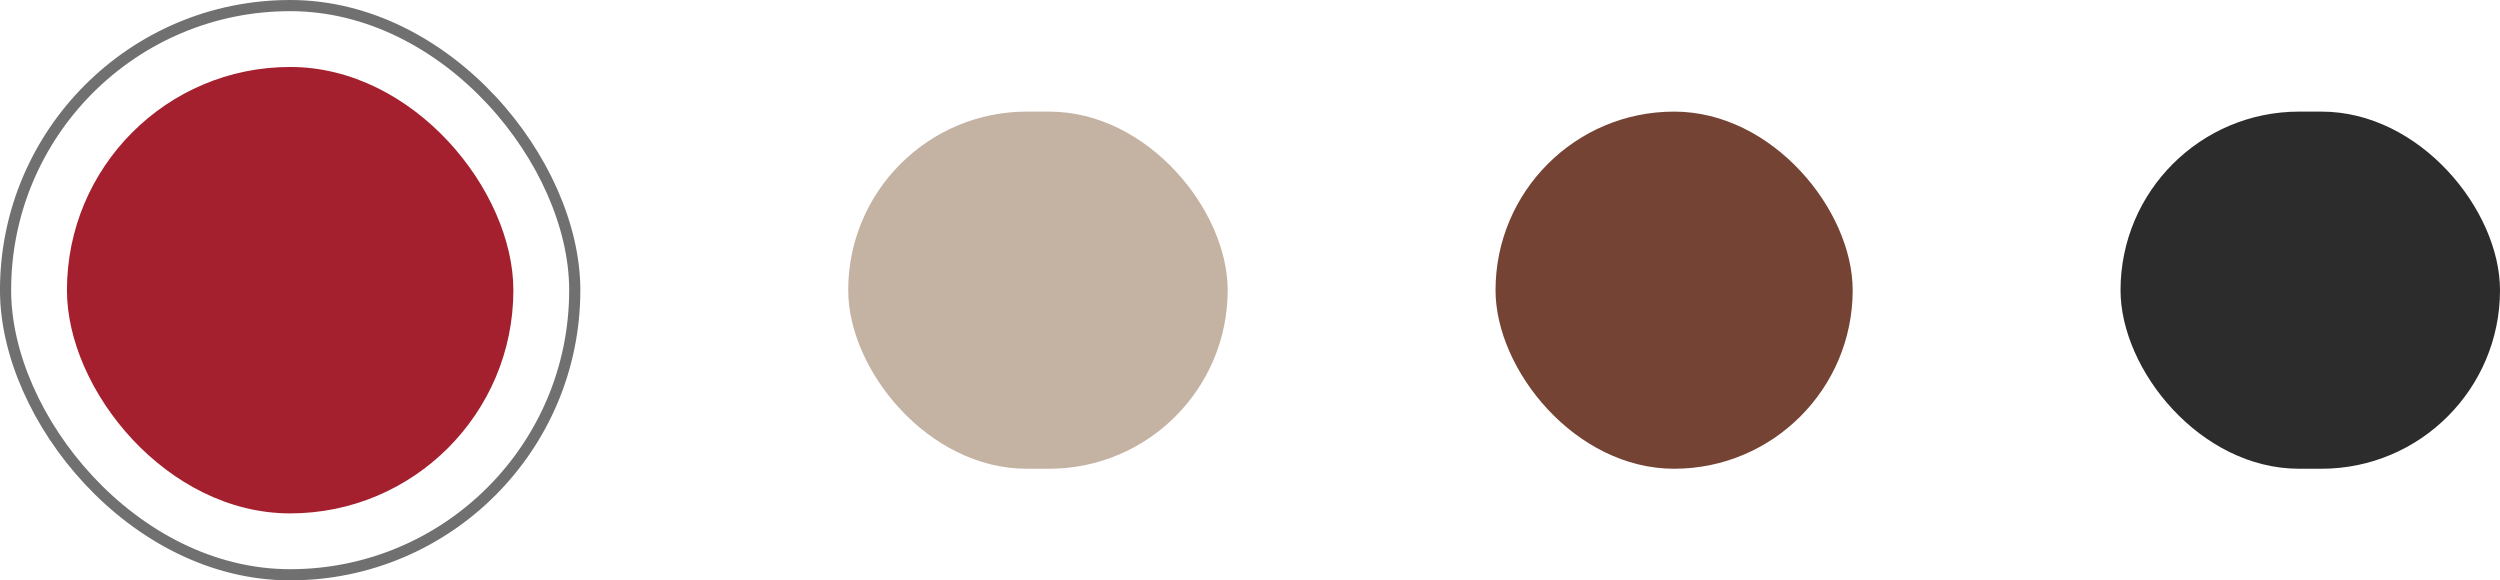 <svg xmlns="http://www.w3.org/2000/svg" xmlns:xlink="http://www.w3.org/1999/xlink" width="112" height="26" viewBox="0 0 112 26">
  <defs>
    <clipPath id="clip-path">
      <rect width="112" height="26" fill="none"/>
    </clipPath>
  </defs>
  <g id="Cuadrícula_de_repetición_12" data-name="Cuadrícula de repetición 12" clip-path="url(#clip-path)">
    <g id="Grupo_1503" data-name="Grupo 1503" transform="translate(-1354 -1245)">
      <rect id="Rectángulo_418" data-name="Rectángulo 418" width="17" height="16" rx="8" transform="translate(1449 1250)" fill="#2d2c2d"/>
      <rect id="Rectángulo_419" data-name="Rectángulo 419" width="16" height="16" rx="8" transform="translate(1421 1250)" fill="#744333"/>
      <rect id="Rectángulo_420" data-name="Rectángulo 420" width="17" height="16" rx="8" transform="translate(1392 1250)" fill="#c4b2a2"/>
      <g id="Grupo_1492" data-name="Grupo 1492" transform="translate(1352.668 1244.926)">
        <rect id="Rectángulo_198" data-name="Rectángulo 198" width="20" height="20" rx="10" transform="translate(4.331 3.074)" fill="#a5202e"/>
        <g id="Rectángulo_203" data-name="Rectángulo 203" transform="translate(1.331 0.074)" fill="none" stroke="#707070" stroke-width="0.5">
          <rect width="26" height="26" rx="13" stroke="none"/>
          <rect x="0.25" y="0.25" width="25.5" height="25.5" rx="12.75" fill="none"/>
        </g>
      </g>
    </g>
  </g>
</svg>
